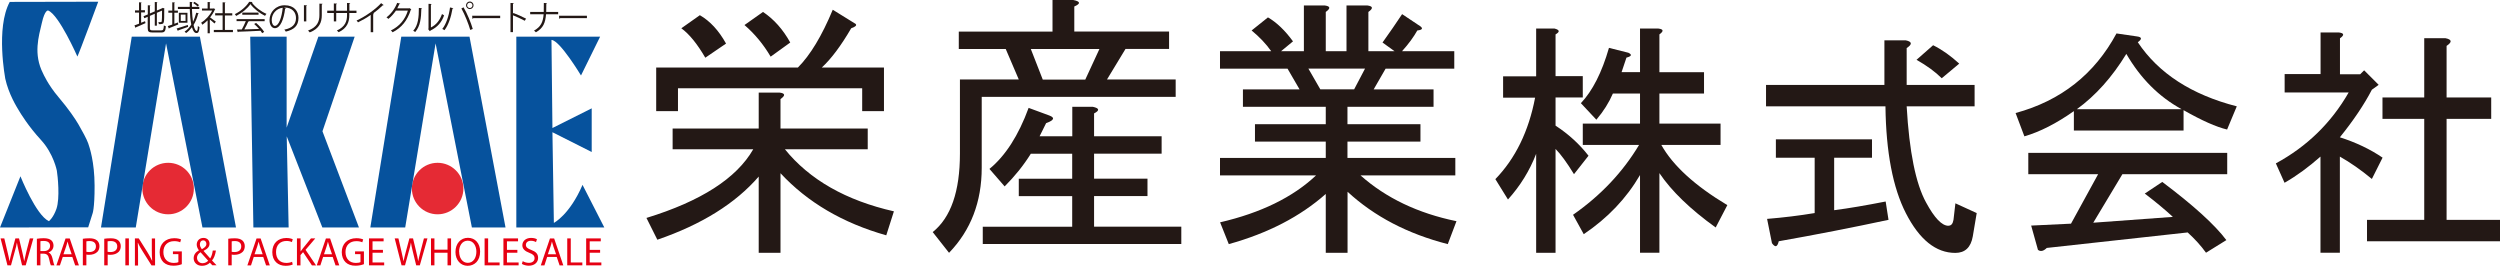 <?xml version="1.0" encoding="UTF-8"?><svg id="_レイヤー_2" xmlns="http://www.w3.org/2000/svg" viewBox="0 0 261.66 27.82"><defs><style>.cls-1{fill:#06529d;}.cls-1,.cls-2,.cls-3,.cls-4{stroke-width:0px;}.cls-2{fill:#231815;}.cls-3{fill:#e60012;}.cls-4{fill:#e52a34;}</style></defs><g id="_レイヤー_1-2"><path class="cls-3" d="m.78,27.77L.06,24.95h.39l.34,1.43c.09.35.16.7.21.97h0c.05-.28.13-.61.23-.98l.38-1.42h.38l.34,1.43c.08.34.15.67.2.97h0c.06-.31.14-.62.22-.98l.37-1.42h.37l-.8,2.82h-.38l-.35-1.47c-.09-.36-.15-.64-.19-.92h0c-.05.28-.11.56-.22.92l-.4,1.47h-.38Z"/><path class="cls-3" d="m3.86,24.99c.18-.03.45-.06.7-.06.39,0,.65.08.82.23.14.13.22.32.22.54,0,.37-.23.62-.53.72h0c.21.09.34.29.41.58.09.39.16.67.22.77h-.38c-.04-.08-.11-.32-.18-.67-.08-.39-.24-.54-.57-.55h-.34v1.22h-.37v-2.78Zm.37,1.29h.37c.39,0,.64-.22.64-.54,0-.36-.26-.52-.65-.52-.18,0-.3,0-.36.03v1.03Z"/><path class="cls-3" d="m6.57,26.89l-.3.89h-.37l.96-2.82h.44l.96,2.82h-.39l-.3-.89h-1Zm.93-.28l-.28-.81c-.06-.18-.11-.35-.15-.51h-.01c-.04.16-.08.34-.14.51l-.28.81h.86Z"/><path class="cls-3" d="m8.67,24.99c.18-.03.41-.05.7-.05.36,0,.62.08.79.23.15.13.25.34.25.59s-.08.46-.22.6c-.2.2-.5.31-.86.31-.11,0-.21,0-.29-.03v1.13h-.37v-2.79Zm.37,1.36c.08.02.18.03.3.03.44,0,.7-.21.7-.59s-.26-.56-.66-.56c-.16,0-.28.01-.34.03v1.09Z"/><path class="cls-3" d="m10.9,24.99c.18-.03.41-.05.7-.05.36,0,.62.08.79.23.15.13.25.34.25.59s-.08.46-.22.6c-.2.2-.51.31-.86.31-.11,0-.21,0-.29-.03v1.13h-.36v-2.79Zm.36,1.36c.08.02.18.03.3.03.44,0,.71-.21.71-.59s-.27-.56-.67-.56c-.16,0-.28.01-.34.03v1.09Z"/><rect class="cls-3" x="13.12" y="24.95" width=".37" height="2.82"/><path class="cls-3" d="m14.12,27.77v-2.82h.4l.9,1.43c.2.33.37.63.5.92h.01c-.03-.38-.04-.73-.04-1.16v-1.18h.34v2.82h-.37l-.9-1.43c-.2-.31-.39-.63-.52-.94h-.02c.02.36.03.7.03,1.17v1.21h-.34Z"/><path class="cls-3" d="m19.03,27.65c-.16.07-.49.16-.87.16-.43,0-.78-.11-1.06-.37-.24-.24-.39-.61-.39-1.05,0-.84.58-1.46,1.53-1.46.33,0,.59.07.71.13l-.09.3c-.15-.07-.34-.12-.63-.12-.68,0-1.13.43-1.13,1.14s.43,1.14,1.09,1.14c.24,0,.4-.04.48-.08v-.84h-.57v-.29h.93v1.35Z"/><path class="cls-3" d="m22.23,27.77c-.08-.08-.16-.16-.26-.27-.24.22-.51.32-.83.32-.55,0-.87-.37-.87-.79,0-.39.23-.65.55-.83h0c-.15-.2-.23-.41-.23-.6,0-.35.24-.7.71-.7.35,0,.63.23.63.6,0,.3-.17.53-.62.75v.02c.24.28.51.58.69.78.13-.2.22-.47.27-.83h.33c-.07.44-.2.8-.41,1.04.15.17.3.32.47.5h-.44Zm-.44-.48c-.17-.19-.48-.53-.8-.89-.16.1-.37.28-.37.58,0,.32.24.57.58.57.24,0,.44-.11.58-.25m-.86-1.73c0,.21.1.36.21.51.29-.16.47-.31.47-.55,0-.17-.1-.37-.33-.37s-.35.19-.35.41"/><path class="cls-3" d="m23.88,24.99c.17-.03.41-.05.7-.05.36,0,.62.08.79.23.15.13.25.34.25.59s-.08.46-.22.6c-.2.2-.51.31-.86.31-.11,0-.21,0-.29-.03v1.13h-.36v-2.79Zm.36,1.36c.08.02.18.03.3.03.44,0,.71-.21.71-.59s-.27-.56-.66-.56c-.16,0-.28.01-.34.03v1.09Z"/><path class="cls-3" d="m26.56,26.89l-.29.89h-.38l.96-2.82h.43l.96,2.82h-.39l-.3-.89h-1Zm.93-.28l-.28-.81c-.06-.18-.1-.35-.15-.51h0c-.04.16-.08.34-.14.51l-.28.81h.85Z"/><path class="cls-3" d="m30.64,27.68c-.13.07-.4.14-.75.14-.79,0-1.39-.5-1.39-1.43s.6-1.48,1.47-1.48c.35,0,.57.08.67.13l-.09.3c-.13-.07-.33-.12-.56-.12-.66,0-1.1.42-1.1,1.16,0,.7.4,1.14,1.08,1.14.23,0,.46-.05.6-.12l.07.29Z"/><path class="cls-3" d="m31.09,24.95h.37v1.36h.01c.07-.11.15-.21.22-.3l.86-1.06h.45l-1.02,1.2,1.1,1.63h-.43l-.93-1.39-.27.31v1.08h-.37v-2.82Z"/><path class="cls-3" d="m33.82,26.89l-.29.89h-.38l.96-2.82h.44l.96,2.82h-.39l-.3-.89h-1Zm.93-.28l-.28-.81c-.06-.18-.11-.35-.15-.51h0c-.04.16-.08.34-.14.51l-.27.81h.86Z"/><path class="cls-3" d="m38.08,27.65c-.16.07-.49.16-.87.16-.43,0-.78-.11-1.05-.37-.24-.24-.39-.61-.39-1.05,0-.84.58-1.46,1.53-1.46.33,0,.59.07.71.13l-.09.3c-.15-.07-.34-.12-.63-.12-.68,0-1.13.43-1.13,1.14s.43,1.14,1.09,1.14c.24,0,.4-.04.48-.08v-.84h-.57v-.29h.93v1.35Z"/><polygon class="cls-3" points="40.08 26.45 38.99 26.45 38.99 27.47 40.21 27.47 40.21 27.77 38.62 27.77 38.62 24.95 40.15 24.95 40.15 25.26 38.99 25.26 38.99 26.15 40.08 26.15 40.08 26.45"/><path class="cls-3" d="m42.03,27.77l-.72-2.82h.39l.33,1.43c.08.35.16.7.21.97h0c.05-.28.13-.61.23-.98l.38-1.42h.38l.34,1.43c.08.34.16.67.2.97h0c.06-.31.14-.62.23-.98l.37-1.42h.37l-.8,2.82h-.38l-.36-1.47c-.09-.36-.15-.64-.19-.92h0c-.04.28-.11.56-.22.92l-.4,1.47h-.38Z"/><polygon class="cls-3" points="45.47 24.95 45.47 26.13 46.84 26.13 46.84 24.95 47.21 24.95 47.21 27.77 46.84 27.77 46.84 26.45 45.47 26.45 45.47 27.77 45.11 27.77 45.11 24.95 45.47 24.95"/><path class="cls-3" d="m50.25,26.33c0,.97-.59,1.49-1.31,1.49s-1.27-.59-1.27-1.44c0-.9.55-1.49,1.31-1.49s1.27.59,1.27,1.43m-2.19.04c0,.61.32,1.15.9,1.15s.9-.53.9-1.17c0-.57-.29-1.15-.9-1.15s-.91.56-.91,1.17"/><polygon class="cls-3" points="50.72 24.95 51.09 24.95 51.09 27.47 52.29 27.47 52.29 27.77 50.72 27.77 50.72 24.95"/><polygon class="cls-3" points="54.15 26.45 53.06 26.45 53.06 27.47 54.28 27.47 54.28 27.77 52.69 27.77 52.69 24.95 54.22 24.95 54.22 25.26 53.06 25.26 53.06 26.15 54.15 26.15 54.15 26.45"/><path class="cls-3" d="m54.71,27.33c.17.11.4.18.65.18.37,0,.59-.2.59-.48,0-.26-.15-.42-.53-.56-.46-.17-.75-.41-.75-.8,0-.44.37-.77.91-.77.29,0,.5.07.62.14l-.1.3c-.08-.05-.27-.14-.53-.14-.38,0-.53.23-.53.42,0,.26.17.39.56.54.48.18.72.41.72.83s-.32.82-.98.82c-.27,0-.57-.09-.72-.19l.1-.31Z"/><path class="cls-3" d="m57.27,26.89l-.29.89h-.38l.96-2.82h.44l.96,2.82h-.39l-.3-.89h-1Zm.93-.28l-.28-.81c-.06-.18-.11-.35-.15-.51h-.01c-.04.16-.08.34-.14.51l-.28.81h.86Z"/><polygon class="cls-3" points="59.37 24.95 59.74 24.95 59.74 27.47 60.95 27.47 60.95 27.77 59.37 27.77 59.37 24.95"/><polygon class="cls-3" points="62.81 26.45 61.72 26.45 61.72 27.47 62.94 27.47 62.94 27.77 61.35 27.77 61.35 24.95 62.88 24.95 62.88 25.26 61.72 25.26 61.72 26.15 62.81 26.15 62.81 26.45"/><path class="cls-4" d="m20.29,19.73c0,1.49-1.2,2.7-2.69,2.7s-2.7-1.21-2.7-2.7,1.21-2.69,2.7-2.69,2.69,1.2,2.69,2.69"/><polygon class="cls-1" points="13.79 3.84 20.92 3.84 24.7 23.81 21.19 23.81 17.38 4.54 14.21 23.81 10.57 23.81 13.79 3.84"/><polygon class="cls-1" points="26.19 3.84 30 3.84 30 13.36 33.32 3.84 37.12 3.84 33.75 13.74 37.57 23.81 33.74 23.81 30.01 14.27 30.21 23.81 26.52 23.81 26.19 3.84"/><path class="cls-1" d="m54.03,3.84h8.78l-2,4.06s-2.22-3.69-3.09-3.72l.1,9.22,4.11-2.06v4.57s-4.11-2.07-4.11-2.07l.15,9.49s1.65-.84,3-3.98l2.28,4.46h-9.21V3.84Z"/><path class="cls-4" d="m48.5,19.73c0,1.49-1.21,2.7-2.7,2.7s-2.69-1.21-2.69-2.7,1.21-2.69,2.69-2.69,2.7,1.2,2.7,2.69"/><polygon class="cls-1" points="42 3.84 49.14 3.84 52.91 23.81 49.39 23.81 45.59 4.54 42.41 23.81 38.76 23.81 42 3.84"/><path class="cls-1" d="m1.02.2l9.26-.02s-1.96,5.31-2.18,5.74c0,0-1.92-4.37-3.06-4.82,0,0-.34-.12-.66,1.3-.33,1.42-.91,3.26.13,5.29,0,0,.51,1.18,1.61,2.47,1.09,1.29,1.75,2.27,2.11,2.89.36.63.85,1.51,1,1.95.15.43.66,1.93.67,4.42.01,2.49-.23,2.98-.23,2.98l-.44,1.39-9.23.02,2.14-5.36s1.62,4.07,2.98,4.7c0,0,.46-.35.79-1.3.38-1.12.13-3.44.04-3.99,0,0-.34-1.77-1.65-3.2-1.32-1.43-2.16-2.81-2.34-3.12-.18-.3-1.05-1.67-1.41-3.31C.56,8.24-.47,2.94,1.02.2"/><path class="cls-2" d="m14.77,2.38l.41-.16.05.2c-.36.17-.75.33-1,.44,0,.03-.01.05-.04.06l-.12-.26c.13-.05.3-.11.48-.18v-1.16h-.42v-.23h.42V.24l.29.02s-.02.04-.07.04v.77h.4v.23h-.4v1.07Zm.92.56c0,.19.04.24.29.24h.9c.21,0,.25-.1.27-.52.06.04.15.08.21.1-.04.48-.11.64-.48.64h-.91c-.4,0-.51-.09-.51-.46v-1.18l-.35.15-.09-.21.45-.19v-.96l.29.02s-.02.04-.07.05v.79l.51-.22V.21l.29.02s-.02.04-.07.05v.82l.56-.24.05-.04.19.07s-.02.03-.03.04c0,.67,0,1.22-.04,1.35-.03.22-.15.25-.52.25-.01-.07-.03-.15-.06-.21.09,0,.21,0,.25,0,.06,0,.09-.02.11-.1.02-.09.03-.52.03-1.11l-.54.23v1.35h-.22v-1.25l-.51.22v1.28Z"/><path class="cls-2" d="m18.62,2.35l.04.21c-.35.14-.71.29-.94.38,0,.03-.02.05-.04.06l-.12-.27c.13-.04.29-.1.47-.16v-1.24h-.41v-.22h.41V.24l.29.02s-.02.04-.07.05v.8h.37v.22h-.37v1.16l.37-.14Zm-.12.63c.29-.08.73-.23,1.16-.37l.03.2c-.38.14-.77.28-1.03.37,0,.03-.02.05-.04.06l-.13-.25Zm1.59-2.03c.02.49.05.95.11,1.33.14-.28.25-.61.34-.95l.28.07s-.03.04-.08.04c-.11.43-.27.83-.48,1.17.08.39.2.63.33.63.07,0,.11-.16.12-.53.04.05.12.11.17.13-.04.47-.11.62-.32.62s-.36-.23-.47-.61c-.18.24-.38.45-.61.61-.03-.04-.11-.11-.16-.15.28-.18.51-.43.7-.74-.09-.44-.14-1.02-.16-1.63h-1.24v-.22h1.24c0-.17,0-.35,0-.52l.3.02s-.02.04-.07.05c0,.15,0,.3,0,.45h.77v.22h-.76Zm-1.37.39h.9v1.04h-.9v-1.04Zm.7.19h-.5v.66h.5v-.66Zm.93-1.34c.17.1.37.24.48.34l-.14.15c-.1-.1-.3-.26-.47-.36l.13-.13Z"/><path class="cls-2" d="m22.53.96s-.03.03-.04.04c-.12.29-.3.57-.5.83.17.11.51.36.6.43l-.14.2c-.1-.1-.32-.28-.49-.42v1.44h-.23v-1.35c-.18.18-.37.33-.55.46-.02-.06-.09-.16-.13-.21.44-.27.91-.76,1.16-1.28h-1.07v-.21h.59V.21l.3.02s-.02.04-.07.05v.61h.38l.04-.02.16.1Zm1,2.17h.85v.23h-2v-.23h.92v-1.52h-.78v-.23h.78V.24l.31.02s-.02.04-.07.05v1.08h.77v.23h-.77v1.52Z"/><path class="cls-2" d="m26.43.22s-.04.05-.07.05c.35.48.98.95,1.53,1.18-.06.06-.11.14-.15.21-.56-.27-1.19-.76-1.53-1.23-.29.44-.88.93-1.49,1.24-.03-.05-.09-.14-.14-.19.62-.3,1.22-.82,1.5-1.29l.35.02Zm-1.67,2v-.22h2.94v.22h-1.68.04s-.04.05-.08.05c-.1.24-.26.55-.41.81.47-.01,1.01-.03,1.55-.05-.16-.18-.34-.37-.52-.52l.2-.11c.33.28.69.67.85.94l-.21.13c-.05-.07-.1-.16-.17-.25-.85.05-1.76.08-2.32.1,0,.03-.03.05-.06.05l-.09-.28c.15,0,.32,0,.51-.01.14-.25.31-.6.42-.87h-.96Zm.6-.9h1.7v.22h-1.7v-.22Z"/><path class="cls-2" d="m29.93.85s-.04.06-.09.06c-.13,1.09-.49,2.04-1.07,2.04-.29,0-.56-.29-.56-.85,0-.84.66-1.55,1.58-1.55,1.01,0,1.45.64,1.45,1.32,0,.84-.48,1.24-1.33,1.44-.03-.06-.09-.15-.15-.21.81-.15,1.22-.55,1.22-1.21,0-.58-.37-1.1-1.19-1.1-.03,0-.07,0-.1,0l.25.06Zm-.34-.04c-.71.09-1.15.67-1.15,1.29,0,.38.16.61.33.61.42,0,.73-.94.82-1.9"/><path class="cls-2" d="m31.81,2.25V.54l.33.02s-.03.06-.08.06v1.62h-.25Zm1.95-1.84s-.03.05-.08.06v1.12c0,.74-.25,1.41-1.26,1.8-.04-.05-.12-.14-.18-.19.97-.36,1.19-.96,1.19-1.61V.38l.34.02Z"/><path class="cls-2" d="m37.3,1.36h-.74v.24c0,.67-.21,1.35-1.12,1.77-.05-.05-.12-.13-.18-.18.89-.39,1.06-1.01,1.06-1.59v-.24h-1.13v.88h-.25v-.88h-.69v-.24h.69V.36l.33.02s-.03.07-.08.07v.67h1.13V.31l.34.02s-.03.06-.09.07v.72h.74v.24Z"/><path class="cls-2" d="m40.16.53s-.04.03-.07.03c0,0-.02,0-.03,0-.27.27-.66.59-1,.84.03.01.07.03.08.04,0,.02-.04.04-.08.05v1.88h-.26v-1.81c-.37.27-.86.55-1.33.78-.04-.06-.1-.15-.15-.19.96-.44,2-1.19,2.57-1.82l.26.2Z"/><path class="cls-2" d="m43.05.97s-.03.04-.05.05c-.37,1.13-.94,1.86-1.91,2.36-.04-.06-.11-.14-.18-.19.92-.45,1.49-1.15,1.78-2.08h-1.25c-.21.31-.48.62-.79.87-.05-.05-.13-.12-.2-.16.48-.37.88-.9,1.12-1.52l.33.09s-.06.04-.1.04c-.07.15-.14.3-.22.44h1.23l.04-.02.2.12Z"/><path class="cls-2" d="m44.18.86s-.04.05-.08.06c-.02.94-.1,1.8-.64,2.43-.06-.04-.14-.09-.21-.13.52-.57.59-1.44.59-2.39l.34.03Zm.91,2.02c.59-.28.96-.8,1.17-1.41.05.04.16.1.22.14-.25.71-.68,1.23-1.43,1.59,0,.03-.03.05-.06.07l-.18-.23.04-.05V.4l.33.02s-.03.06-.08.07v2.39Z"/><path class="cls-2" d="m47.45.86s-.04.05-.09.05c-.14.84-.43,1.73-.84,2.25-.06-.05-.16-.09-.23-.13.39-.47.7-1.36.81-2.25l.35.08Zm1.77,2.28c-.17-.61-.57-1.61-.93-2.26l.23-.11c.37.63.78,1.62.96,2.26l-.25.1Zm-.05-2.98c.22,0,.39.17.39.4s-.18.39-.39.39-.39-.18-.39-.39c0-.23.18-.4.39-.4m.28.4c0-.16-.13-.28-.28-.28s-.28.12-.28.28c0,.15.12.28.28.28s.28-.13.28-.28"/><path class="cls-2" d="m49.42,1.65h2.93v.25h-2.8s-.06.06-.11.07l-.02-.32Z"/><path class="cls-2" d="m54.92,2.17c-.36-.19-.85-.42-1.23-.57v1.76h-.26V.31l.35.02s-.03.06-.09.08v1.02l.05-.07c.41.15.95.4,1.32.59l-.14.23Z"/><path class="cls-2" d="m58.42,1.49h-1.27c-.07.9-.29,1.45-1.06,1.89-.05-.06-.13-.12-.2-.17.72-.41.94-.89,1.01-1.72h-1.41v-.24h1.42c0-.27.01-.59.01-.94l.34.02s-.04.05-.08.06c0,.32,0,.6-.01.86h1.25v.24Z"/><path class="cls-2" d="m58.5,1.65h2.93v.25h-2.79s-.07.06-.11.07l-.02-.32Z"/><path class="cls-2" d="m67.66,22.81c5.7-1.75,9.43-4.14,11.18-7.19h-8.44v-2.17h9.01v-3.76h2.17c.61.07.65.3.11.68v3.08h9.13v2.17h-8.67c2.58,3.19,6.39,5.36,11.41,6.5l-.8,2.51c-4.56-1.29-8.25-3.46-11.07-6.5v8.33h-2.28v-7.98c-2.43,2.81-5.97,5.02-10.61,6.61l-1.14-2.28Zm18.36-15.74h6.5v4.56h-2.28v-2.39h-19.28v2.39h-2.28v-4.56h14.83c1.29-1.29,2.51-3.31,3.65-6.05l2.39,1.48c.15.15,0,.3-.46.46-1.06,1.82-2.09,3.2-3.08,4.11Zm-12.2-1.03c-.84-1.44-1.67-2.47-2.51-3.08l1.94-1.37c1.06.61,1.98,1.6,2.74,2.97l-2.17,1.48Zm6.04-4.79c1.14.76,2.09,1.83,2.85,3.2l-2.05,1.48c-.76-1.29-1.67-2.39-2.74-3.31l1.94-1.37Z"/><path class="cls-2" d="m105.26,5.13h-4.91v-1.82h9.81V0h2.17c.76.15.8.38.11.68v2.62h9.92v1.82h-4.56l-1.94,3.2h7.19v1.82h-20.3v7.42c0,3.57-1.14,6.54-3.42,8.9l-1.71-2.17c1.9-1.52,2.85-4.26,2.85-8.21v-7.76h6.16l-1.37-3.2Zm-2.4,20.42v-1.82h9.36v-3.2h-5.59v-1.82h5.59v-2.62h-4.33c-.76,1.22-1.68,2.36-2.74,3.42l-1.59-1.83c1.67-1.37,3.04-3.5,4.1-6.39l2.17.8c.61.23.5.49-.34.8l-.68,1.37h3.42v-3.08h2.16c.69.15.72.38.12.69v2.39h7.07v1.82h-7.07v2.62h5.59v1.82h-5.59v3.2h9.13v1.82h-20.76Zm6.28-17.22h4.45l1.48-3.2h-7.18l1.25,3.2Z"/><path class="cls-2" d="m137.73,18.36h-10.04v-1.83h11.07v-1.71h-7.41v-1.82h7.41v-1.82h-8.67v-1.82h5.93l-1.26-2.17h-7.07v-1.83h5.36c-.53-.76-1.22-1.48-2.05-2.17l1.71-1.37c.91.53,1.79,1.37,2.62,2.51l-1.25,1.03h2.39V.57h2.17c.61.08.65.3.12.68v4.11h2.17V.57h2.17c.61.08.65.3.12.68v4.11h2.74l-1.26-.91c.76-1.06,1.44-2.05,2.05-2.97l1.71,1.14c.53.31.49.5-.12.57-.38.68-.91,1.41-1.6,2.17h5.47v1.83h-7.19l-1.25,2.17h6.27v1.82h-9.01v1.82h7.64v1.82h-7.64v1.71h11.29v1.83h-9.92c2.66,2.36,6,3.96,10.04,4.79l-.91,2.4c-4.18-1.07-7.68-2.89-10.49-5.48v6.39h-2.28v-6.16c-2.67,2.36-6.04,4.11-10.15,5.25l-.91-2.28c4.26-.99,7.61-2.62,10.04-4.91Zm.46-9.01h3.54l1.14-2.17h-5.93l1.25,2.17Z"/><path class="cls-2" d="m162.81,26.46h-2.03v-10.36c-.68,1.76-1.66,3.35-2.95,4.78l-1.32-2.13c2.1-2.17,3.49-5.01,4.16-8.53h-3.35v-2.23h3.46V2.99h1.93c.54.14.57.34.1.61v4.37h2.85v2.23h-2.85v2.95c1.35.88,2.5,1.93,3.45,3.15l-1.52,1.93c-.75-1.22-1.39-2.1-1.93-2.64v10.87Zm10.87-18.9h4.67v2.23h-4.67v3.15h6.4v2.23h-6.2c1.22,2.17,3.52,4.27,6.91,6.3l-1.22,2.34c-2.64-1.9-4.61-3.79-5.89-5.69v8.33h-2.03v-8.13c-1.42,2.44-3.38,4.5-5.89,6.19l-1.12-2.03c2.91-2.03,5.21-4.47,6.91-7.31h-5.89v-2.23h5.99v-3.15h-2.84c-.41.95-.98,1.86-1.73,2.74l-1.62-1.73c1.22-1.29,2.2-3.22,2.94-5.79l2.03.51c.41.2.34.37-.2.51l-.51,1.52h1.93V2.99h1.93c.54.07.57.27.1.61v3.96Z"/><path class="cls-2" d="m203.95,23.62c.27,0,.44-.2.51-.61l.2-1.73,2.23,1.02-.41,2.44c-.2,1.15-.81,1.73-1.83,1.73-2.03,0-3.76-1.39-5.18-4.17-1.35-2.64-2.07-6.36-2.13-11.17h-12.5v-2.24h12.39v-4.67h2.23c.68.14.71.41.1.81v3.86h7.11v2.24h-7.11c.27,4.74.95,8.1,2.03,10.06.88,1.63,1.66,2.44,2.34,2.44Zm-6.3-.61c-3.79.81-7.62,1.56-11.48,2.24-.14.61-.37.68-.71.2l-.51-2.54c1.7-.14,3.35-.34,4.98-.61v-5.79h-4.06v-1.93h10.06v1.93h-3.96v5.49c1.56-.2,3.35-.51,5.39-.91l.3,1.93Zm4.67-18.28c.95.47,1.86,1.12,2.74,1.93l-1.83,1.53c-.68-.68-1.56-1.32-2.64-1.93l1.73-1.52Z"/><path class="cls-2" d="m233.11,13.56c-1.15-.27-2.67-.95-4.57-2.03v2.13h-11.48v-2.03c-1.83,1.29-3.56,2.17-5.18,2.64l-.92-2.44c4.74-1.29,8.26-4.06,10.56-8.33l2.13.31c.54.07.57.27.1.61,2.17,3.25,5.62,5.49,10.36,6.71l-1.02,2.44Zm-4.16,10.77l-14.73,1.62c-.34.34-.65.41-.92.2l-.71-2.54,4.17-.2,2.84-5.18h-7.31v-2.23h20.82v2.23h-10.97l-3.05,5.08,8.33-.61c-.88-.81-1.86-1.62-2.94-2.44l1.83-1.22c3.25,2.44,5.49,4.47,6.71,6.09l-2.13,1.32c-.54-.75-1.19-1.46-1.93-2.13Zm-.61-12.9c-2.37-1.29-4.3-3.22-5.79-5.79-1.49,2.44-3.22,4.37-5.18,5.79h10.97Z"/><path class="cls-2" d="m244.9,7.77h2.13l.41-.41,1.52,1.52-.71.51c-.81,1.56-1.93,3.22-3.35,4.98,1.69.54,3.18,1.25,4.47,2.13l-1.12,2.23c-1.15-.95-2.27-1.73-3.35-2.34v10.06h-2.03v-10.06c-1.22,1.08-2.47,2-3.76,2.74l-.91-2.03c3.25-1.76,5.79-4.23,7.62-7.42h-6.7v-1.93h3.76V3.4h1.93c.54.07.58.27.1.61v3.76Zm11.17-2.95v5.38h4.67v2.24h-4.67v10.57h5.59v2.24h-13.92v-2.24h5.99v-10.57h-4.37v-2.24h4.37v-6.2h2.23c.68.14.71.4.1.81Z"/></g></svg>